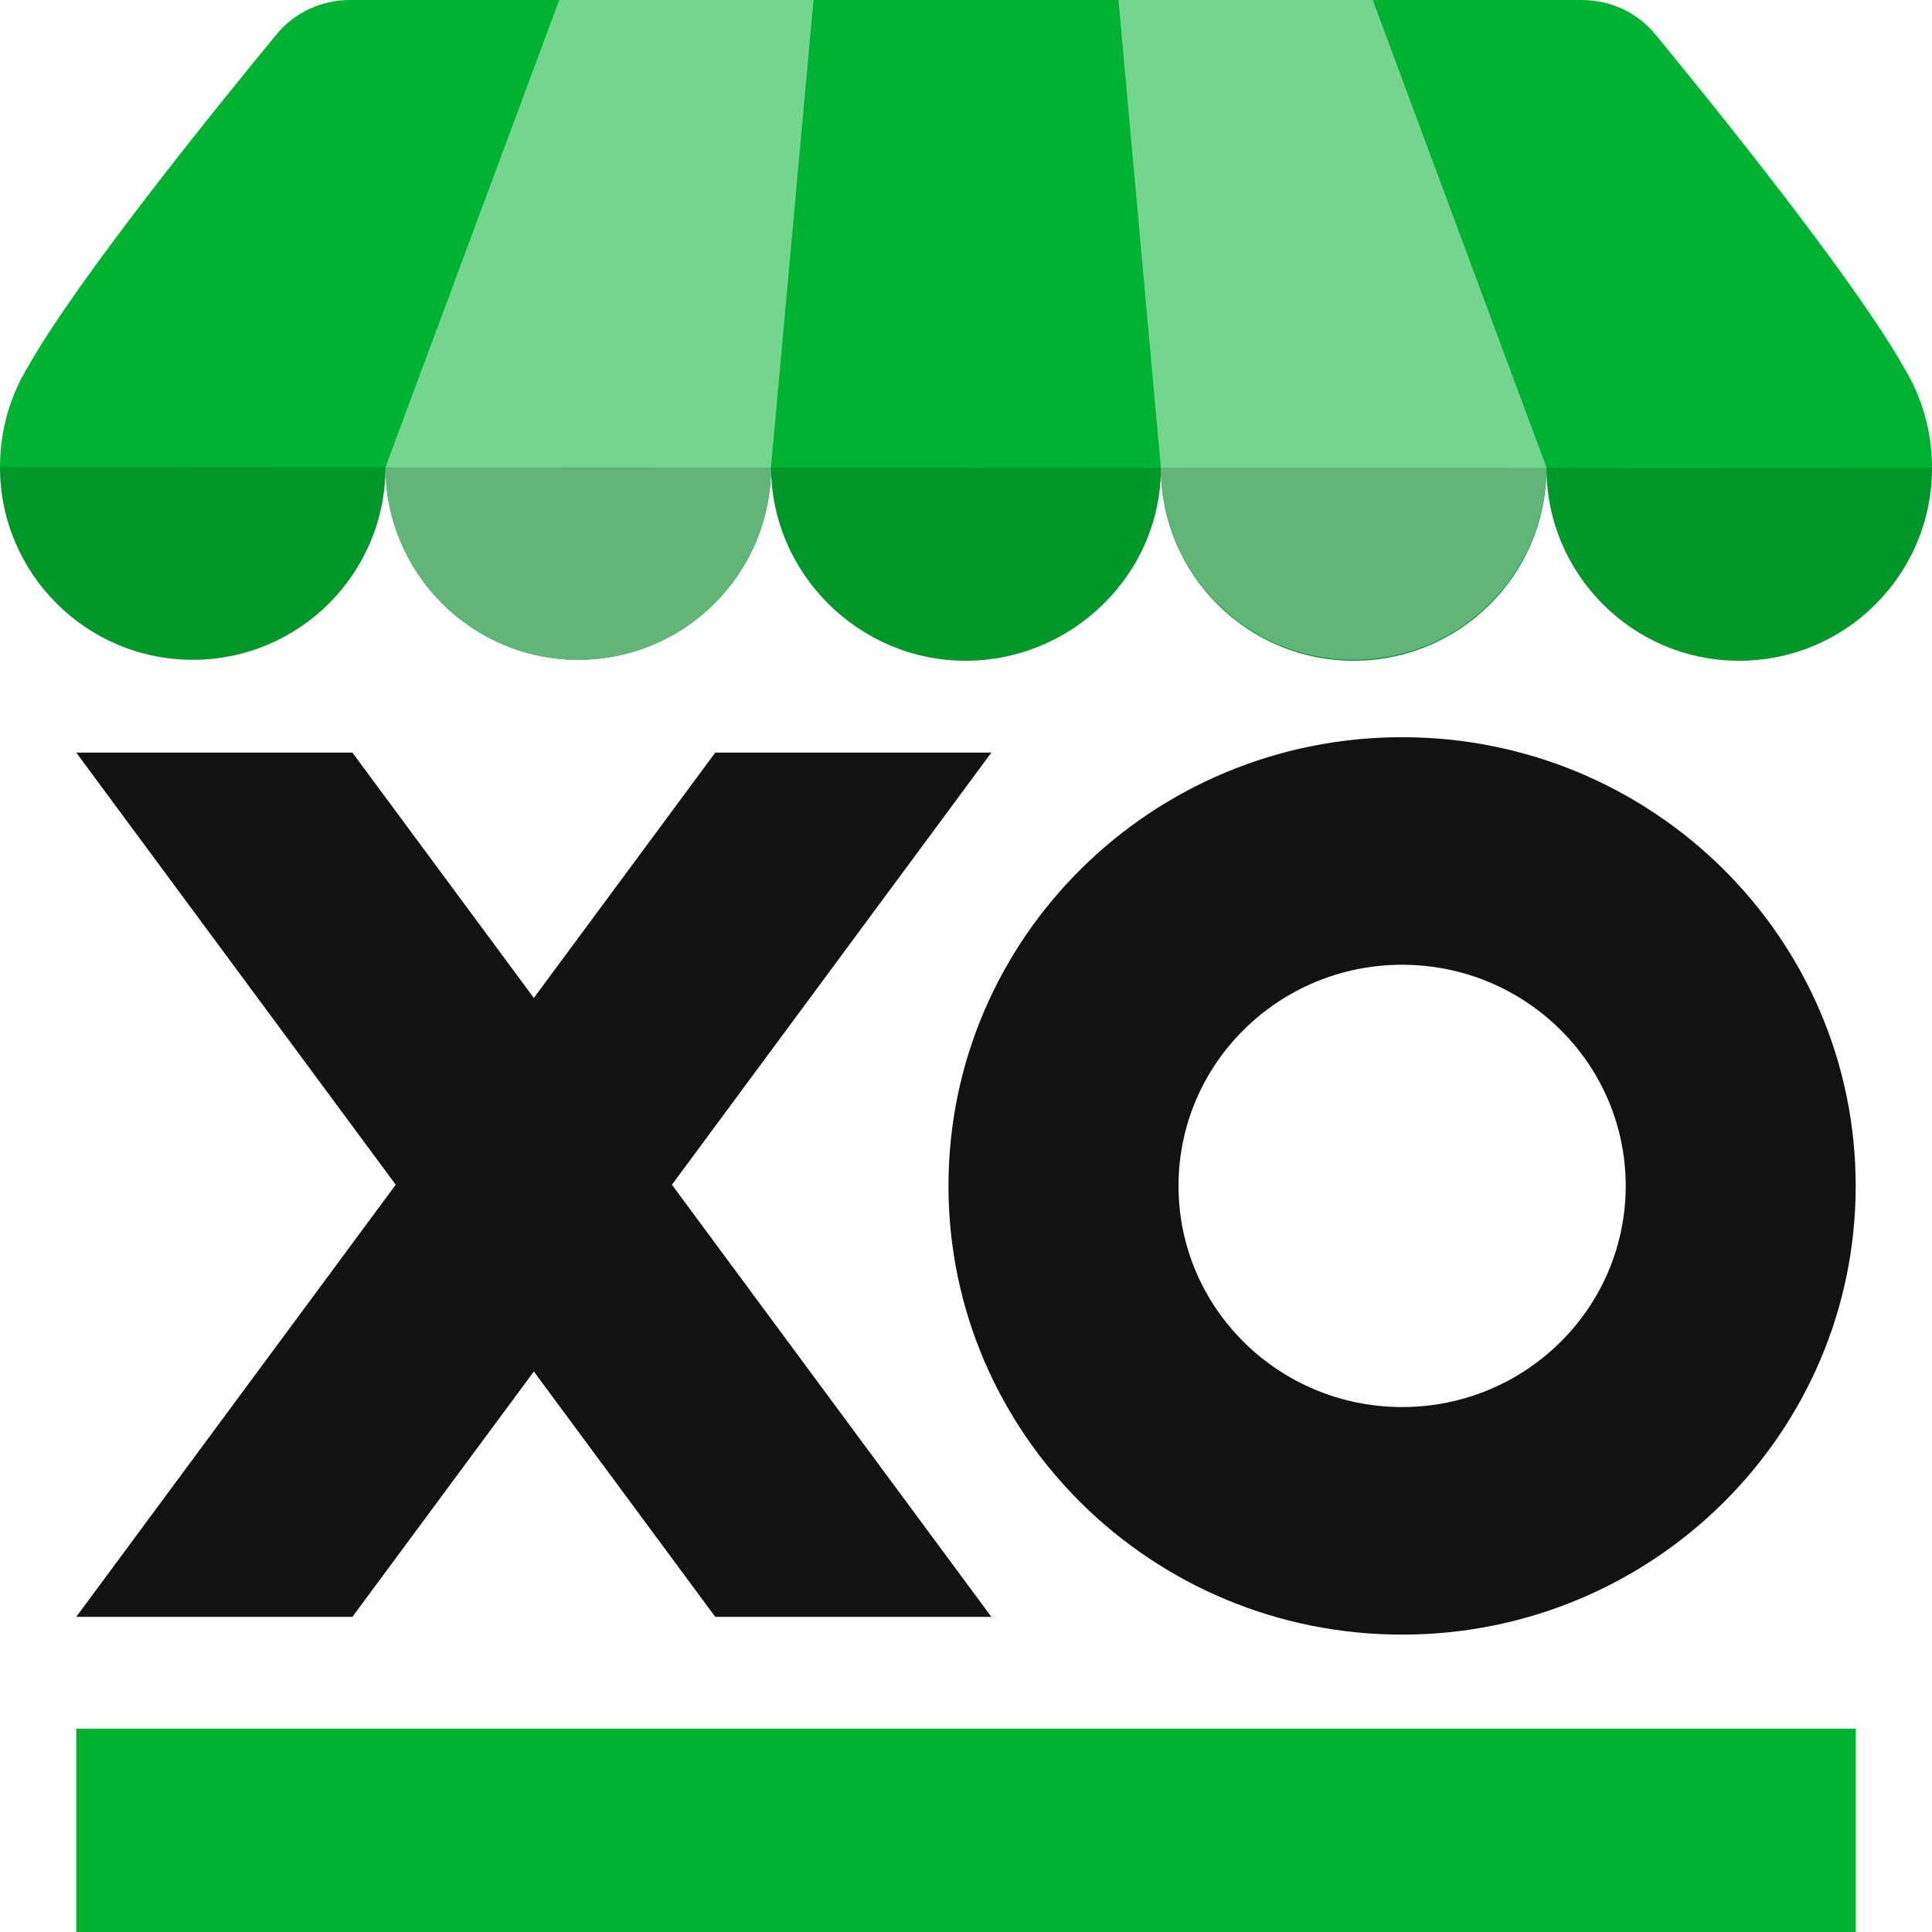 <svg width="28" height="28" viewBox="0 0 28 28" fill="none" xmlns="http://www.w3.org/2000/svg">
<rect x="1.105" y="25.053" width="25.79" height="2.947" fill="#00B231"/>
<path d="M4.006 0.5C3.13 1.563 1.116 4.052 0.401 5.322C0.145 5.744 0 6.239 0 6.769C0 8.311 1.251 9.562 2.794 9.562C4.337 9.562 5.587 8.311 5.587 6.769C5.587 8.311 6.838 9.562 8.381 9.562C9.924 9.562 11.175 8.311 11.175 6.769C11.175 8.311 12.45 9.576 13.993 9.576C15.536 9.576 16.825 8.325 16.825 6.782C16.825 8.325 18.076 9.576 19.619 9.576C21.162 9.576 22.413 8.325 22.413 6.782C22.413 8.325 23.663 9.576 25.206 9.576C26.749 9.576 28 8.325 28 6.782C28 6.253 27.855 5.758 27.599 5.336C26.884 4.066 24.87 1.568 23.994 0.502C23.732 0.182 23.34 0 22.926 0H5.073C4.66 0 4.268 0.181 4.006 0.5Z" fill="#00B231"/>
<path d="M8.38 9.562C6.838 9.562 5.587 8.311 5.587 6.769L8.105 0H11.79L11.174 6.769C11.174 8.311 9.923 9.562 8.38 9.562Z" fill="#73D58E"/>
<path d="M19.617 9.562C21.16 9.562 22.411 8.311 22.411 6.769L19.895 0H16.21L16.823 6.769C16.823 8.311 18.074 9.562 19.617 9.562Z" fill="#73D58E"/>
<path opacity="0.15" d="M5.587 6.769C5.587 6.77 5.587 6.771 5.587 6.772L11.175 6.775C11.175 6.773 11.175 6.771 11.175 6.769C11.175 6.771 11.175 6.773 11.175 6.775L28 6.783C28 8.326 26.749 9.577 25.206 9.577C23.663 9.577 22.413 8.326 22.413 6.783C22.413 8.326 21.162 9.577 19.619 9.577C18.076 9.577 16.825 8.326 16.825 6.783C16.825 8.326 15.536 9.577 13.993 9.577C12.452 9.577 11.178 8.315 11.175 6.775L11.175 6.775C11.172 8.315 9.922 9.563 8.381 9.563C6.839 9.563 5.589 8.314 5.587 6.772C5.586 8.314 4.336 9.563 2.794 9.563C1.251 9.563 0 8.312 0 6.769L5.587 6.772C5.587 6.771 5.587 6.77 5.587 6.769Z" fill="black"/>
<path fill-rule="evenodd" clip-rule="evenodd" d="M17.08 17.187C17.08 18.957 18.531 20.392 20.32 20.392C22.11 20.392 23.561 18.957 23.561 17.187C23.561 15.417 22.11 13.982 20.32 13.982C18.531 13.982 17.08 15.417 17.08 17.187ZM13.746 17.187C13.746 13.596 16.689 10.684 20.32 10.684C23.951 10.684 26.894 13.596 26.894 17.187C26.894 20.778 23.951 23.69 20.32 23.69C16.689 23.69 13.746 20.778 13.746 17.187ZM5.107 10.907H1.105L5.735 17.17L1.105 23.433H5.107L7.737 19.877L10.366 23.433H14.368L9.738 17.17L14.368 10.907H10.366L7.737 14.463L5.107 10.907Z" fill="#121214"/>
</svg>
